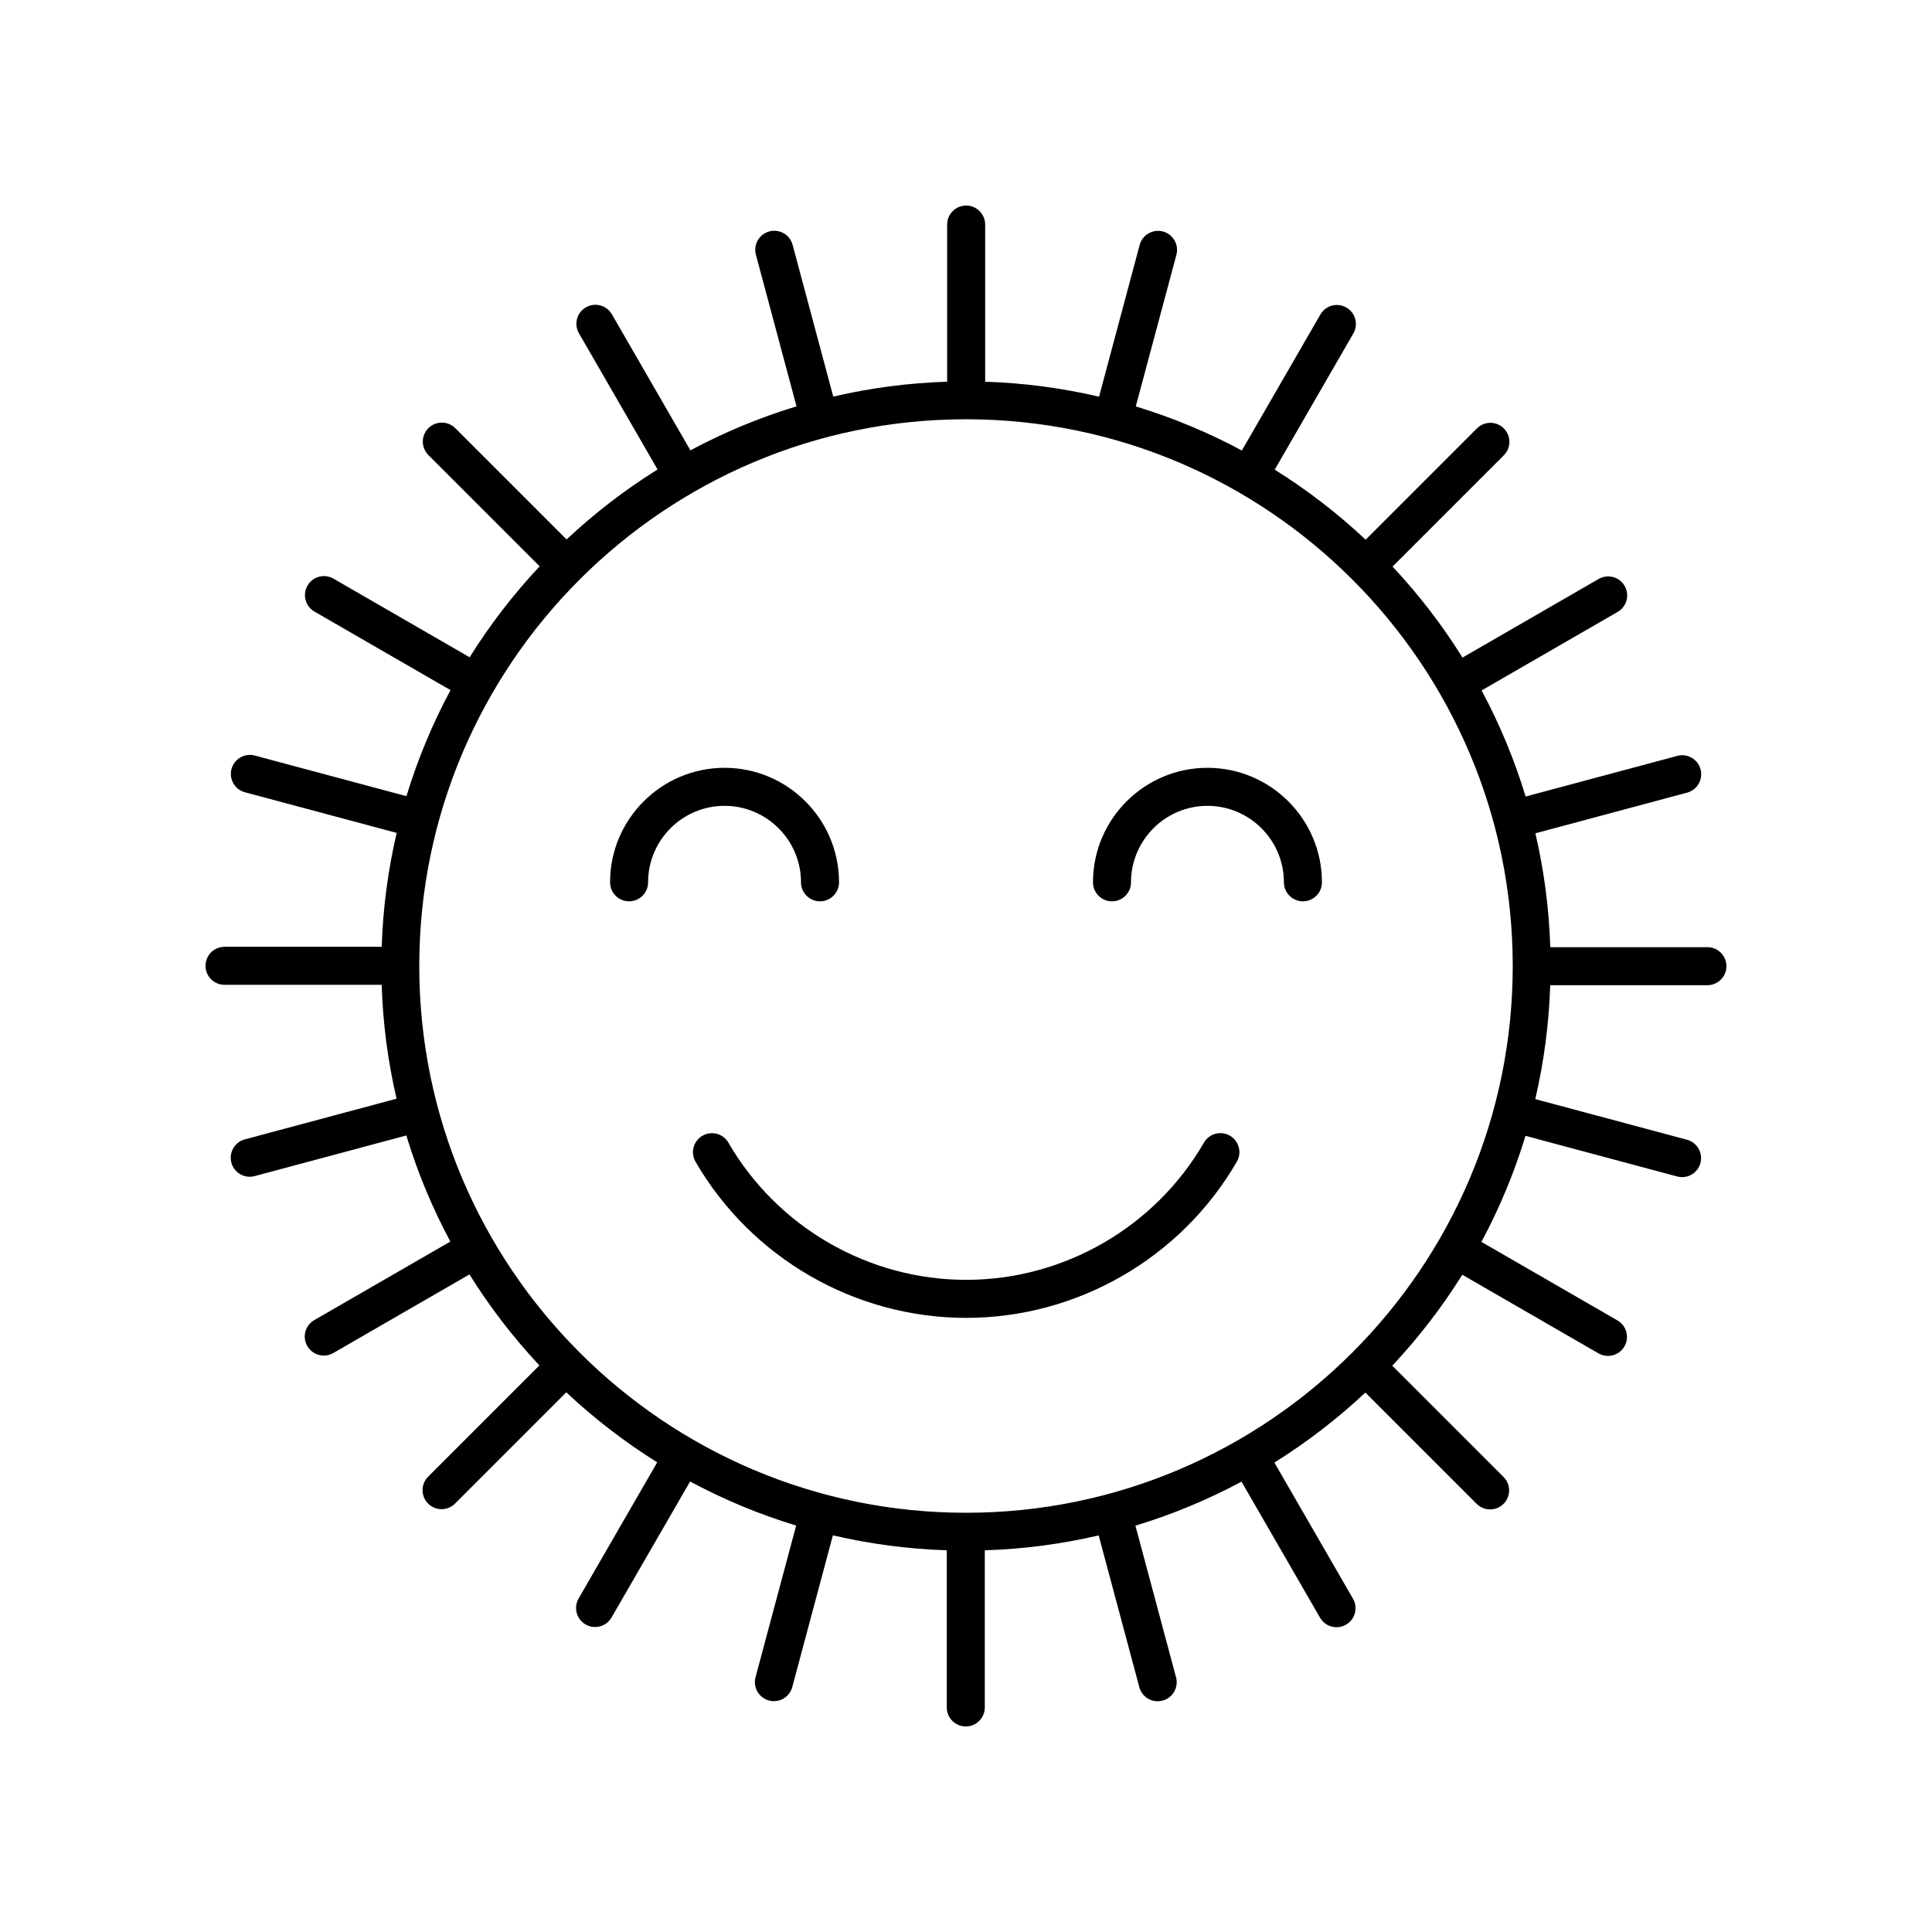 <?xml version="1.0" encoding="UTF-8"?>
<!-- The Best Svg Icon site in the world: iconSvg.co, Visit us! https://iconsvg.co -->
<svg fill="#000000" width="800px" height="800px" version="1.1" viewBox="144 144 512 512" xmlns="http://www.w3.org/2000/svg">
 <g>
  <path d="m469.94 444.97c-2.418-1.395-5.492-0.57-6.883 1.84-12.984 22.43-37.125 36.363-63.016 36.363-25.879 0-50.023-13.93-63-36.352-1.395-2.41-4.488-3.234-6.883-1.832-2.41 1.391-3.234 4.473-1.832 6.883 14.777 25.523 42.258 41.379 71.719 41.379 29.473 0 56.961-15.859 71.73-41.395 1.395-2.41 0.566-5.492-1.836-6.887z"/>
  <path d="m356.27 377.82c0 2.781 2.254 5.039 5.039 5.039s5.039-2.258 5.039-5.039c0-16.727-13.613-30.34-30.34-30.34-16.727 0-30.336 13.613-30.336 30.34 0 2.781 2.254 5.039 5.039 5.039s5.039-2.258 5.039-5.039c0-11.176 9.09-20.262 20.258-20.262 11.168-0.004 20.262 9.086 20.262 20.262z"/>
  <path d="m463.99 347.48c-16.727 0-30.34 13.613-30.34 30.34 0 2.781 2.254 5.039 5.039 5.039s5.039-2.258 5.039-5.039c0-11.176 9.094-20.262 20.262-20.262s20.258 9.09 20.258 20.262c0 2.781 2.254 5.039 5.039 5.039s5.039-2.258 5.039-5.039c0.004-16.727-13.609-30.34-30.336-30.34z"/>
  <path d="m596.48 405.09c2.785 0 5.039-2.258 5.039-5.039s-2.254-5.039-5.039-5.039h-41.641c-0.328-10.348-1.676-20.434-3.945-30.18l40.211-10.777c2.684-0.719 4.281-3.481 3.562-6.172s-3.481-4.289-6.172-3.562l-40.188 10.766c-2.977-9.812-6.898-19.219-11.668-28.113l36.062-20.816c2.414-1.391 3.238-4.473 1.844-6.883-1.391-2.414-4.484-3.238-6.883-1.844l-36.086 20.832c-5.391-8.645-11.609-16.715-18.539-24.117l29.492-29.492c1.969-1.969 1.969-5.152 0-7.125-1.969-1.969-5.152-1.969-7.125 0l-29.488 29.492c-7.394-6.938-15.461-13.164-24.102-18.555l20.832-36.086c1.391-2.414 0.562-5.492-1.844-6.883-2.414-1.395-5.492-0.57-6.883 1.844l-20.816 36.051c-8.887-4.777-18.293-8.699-28.109-11.688l10.766-40.184c0.719-2.684-0.875-5.453-3.562-6.172-2.672-0.719-5.453 0.871-6.172 3.562l-10.766 40.215c-9.742-2.277-19.828-3.633-30.18-3.965v-41.645c0-2.781-2.254-5.039-5.039-5.039s-5.039 2.258-5.039 5.039v41.641c-10.344 0.328-20.434 1.676-30.18 3.945l-10.77-40.211c-0.719-2.691-3.481-4.293-6.172-3.562-2.684 0.719-4.281 3.481-3.562 6.172l10.766 40.184c-9.812 2.977-19.227 6.898-28.113 11.668l-20.816-36.059c-1.395-2.414-4.484-3.234-6.883-1.844-2.414 1.391-3.238 4.473-1.844 6.883l20.832 36.082c-8.645 5.391-16.715 11.609-24.117 18.547l-29.492-29.492c-1.969-1.969-5.152-1.969-7.125 0-1.969 1.969-1.969 5.152 0 7.125l29.488 29.488c-6.938 7.394-13.16 15.461-18.555 24.102l-36.086-20.836c-2.414-1.395-5.492-0.57-6.883 1.844s-0.562 5.492 1.844 6.883l36.059 20.816c-4.777 8.887-8.699 18.293-11.684 28.102l-40.188-10.766c-2.676-0.715-5.453 0.875-6.172 3.562-0.719 2.691 0.875 5.453 3.562 6.172l40.211 10.77c-2.277 9.742-3.633 19.828-3.965 30.18h-41.652c-2.785 0-5.039 2.258-5.039 5.039s2.254 5.039 5.039 5.039h41.641c0.328 10.348 1.676 20.434 3.945 30.18l-40.211 10.777c-2.684 0.719-4.281 3.481-3.562 6.172 0.598 2.254 2.637 3.738 4.863 3.738 0.434 0 0.871-0.055 1.309-0.176l40.188-10.766c2.977 9.812 6.898 19.219 11.668 28.113l-36.062 20.816c-2.414 1.391-3.238 4.473-1.844 6.883 0.938 1.617 2.625 2.519 4.367 2.519 0.855 0 1.723-0.215 2.516-0.676l36.086-20.832c5.391 8.645 11.609 16.715 18.539 24.117l-29.492 29.492c-1.969 1.969-1.969 5.152 0 7.125 0.984 0.984 2.273 1.477 3.562 1.477 1.289 0 2.578-0.492 3.562-1.477l29.488-29.492c7.394 6.938 15.461 13.164 24.102 18.555l-20.832 36.086c-1.391 2.414-0.562 5.492 1.844 6.883 0.789 0.457 1.656 0.676 2.516 0.676 1.742 0 3.438-0.902 4.367-2.519l20.816-36.051c8.887 4.777 18.293 8.699 28.109 11.688l-10.766 40.184c-0.719 2.684 0.875 5.453 3.562 6.172 0.438 0.117 0.875 0.176 1.309 0.176 2.223 0 4.262-1.484 4.863-3.738l10.766-40.211c9.742 2.277 19.828 3.633 30.18 3.965v41.645c0 2.781 2.254 5.039 5.039 5.039 2.785 0 5.039-2.258 5.039-5.039v-41.641c10.344-0.328 20.434-1.676 30.18-3.945l10.77 40.211c0.598 2.254 2.637 3.738 4.863 3.738 0.434 0 0.871-0.055 1.309-0.176 2.684-0.719 4.281-3.481 3.562-6.172l-10.766-40.184c9.812-2.977 19.227-6.898 28.113-11.668l20.816 36.059c0.938 1.617 2.625 2.519 4.367 2.519 0.855 0 1.723-0.215 2.516-0.676 2.414-1.391 3.238-4.473 1.844-6.883l-20.832-36.082c8.645-5.391 16.715-11.609 24.117-18.547l29.492 29.492c0.984 0.984 2.273 1.477 3.562 1.477 1.289 0 2.578-0.492 3.562-1.477 1.969-1.969 1.969-5.152 0-7.125l-29.488-29.488c6.938-7.394 13.16-15.461 18.555-24.102l36.086 20.836c0.789 0.457 1.656 0.676 2.516 0.676 1.742 0 3.438-0.902 4.367-2.519 1.391-2.414 0.562-5.492-1.844-6.883l-36.059-20.816c4.777-8.887 8.699-18.293 11.684-28.102l40.188 10.766c0.438 0.117 0.875 0.176 1.309 0.176 2.223 0 4.262-1.484 4.863-3.738 0.719-2.691-0.875-5.453-3.562-6.172l-40.211-10.77c2.277-9.742 3.633-19.828 3.965-30.18l41.652 0.004zm-196.48 139.81c-79.895 0-144.89-65-144.89-144.89-0.004-79.895 65-144.9 144.89-144.9s144.89 65.004 144.89 144.9-65 144.89-144.89 144.89z"/>
 </g>
</svg>
